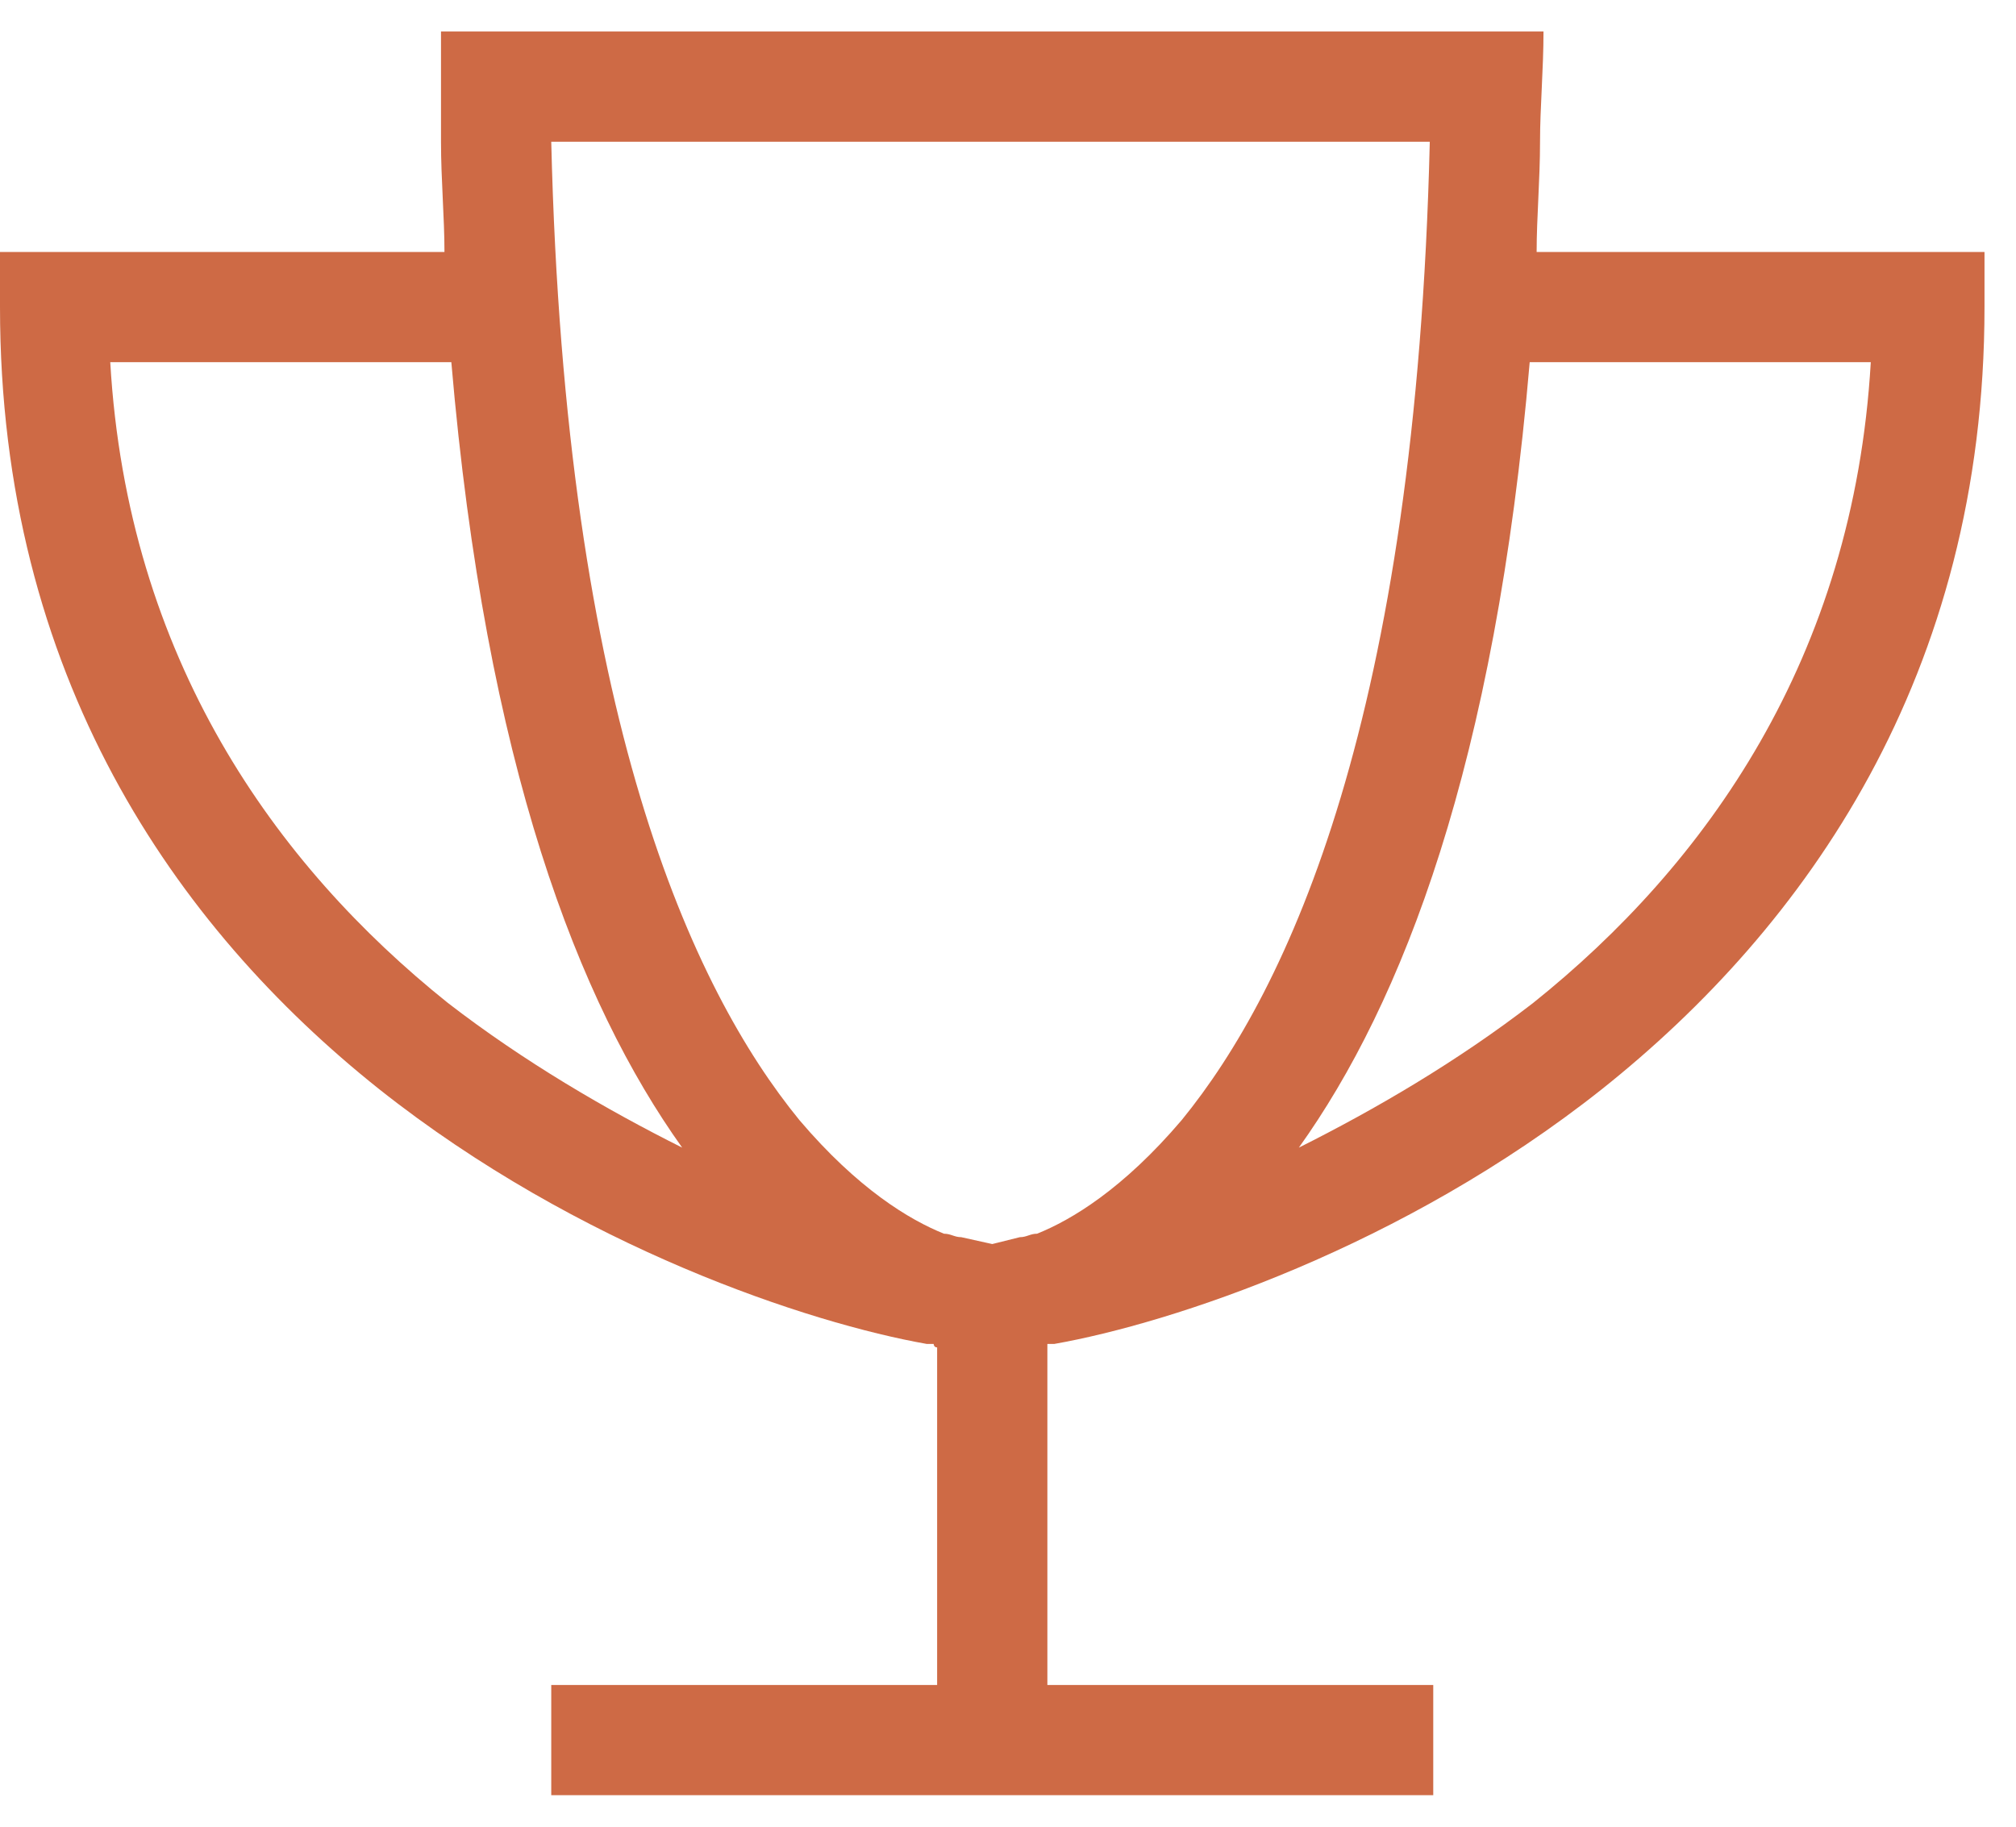 <svg width="32" height="29" viewBox="0 0 32 29" fill="none" xmlns="http://www.w3.org/2000/svg">
<path d="M14.82 21.336H14.711C12.852 21.008 9.188 19.805 6.016 17.289C2.789 14.719 0 10.727 0 4.875V4H0.875H7.055C7.055 3.453 7 2.852 7 2.25C7 1.703 7 1.102 7 0.5H8.75H22.75H24.5C24.5 1.102 24.445 1.703 24.445 2.25C24.445 2.852 24.391 3.453 24.391 4H30.625H31.5V4.875C31.5 10.727 28.656 14.719 25.43 17.289C22.258 19.805 18.594 21.008 16.734 21.336H16.625V21.391V26.75H21.875H22.75V28.5H21.875H15.75H9.625H8.75V26.75H9.625H14.875V21.391C14.82 21.391 14.82 21.336 14.82 21.336ZM16.188 19.641C16.297 19.641 16.352 19.586 16.461 19.586C17.008 19.367 17.828 18.875 18.758 17.781C20.453 15.703 22.477 11.383 22.695 2.25H8.75C8.969 11.383 10.992 15.703 12.688 17.781C13.617 18.875 14.438 19.367 14.984 19.586C15.094 19.586 15.148 19.641 15.258 19.641L15.75 19.75L16.188 19.641ZM20.617 18.219C21.82 17.617 23.133 16.852 24.336 15.922C27.07 13.734 29.422 10.453 29.695 5.75H24.281C23.734 12.148 22.258 15.922 20.617 18.219ZM10.828 18.219C9.188 15.922 7.711 12.148 7.164 5.75H1.75C2.023 10.453 4.375 13.734 7.109 15.922C8.312 16.852 9.625 17.617 10.828 18.219Z" fill="#CE6A45"/>
</svg>
